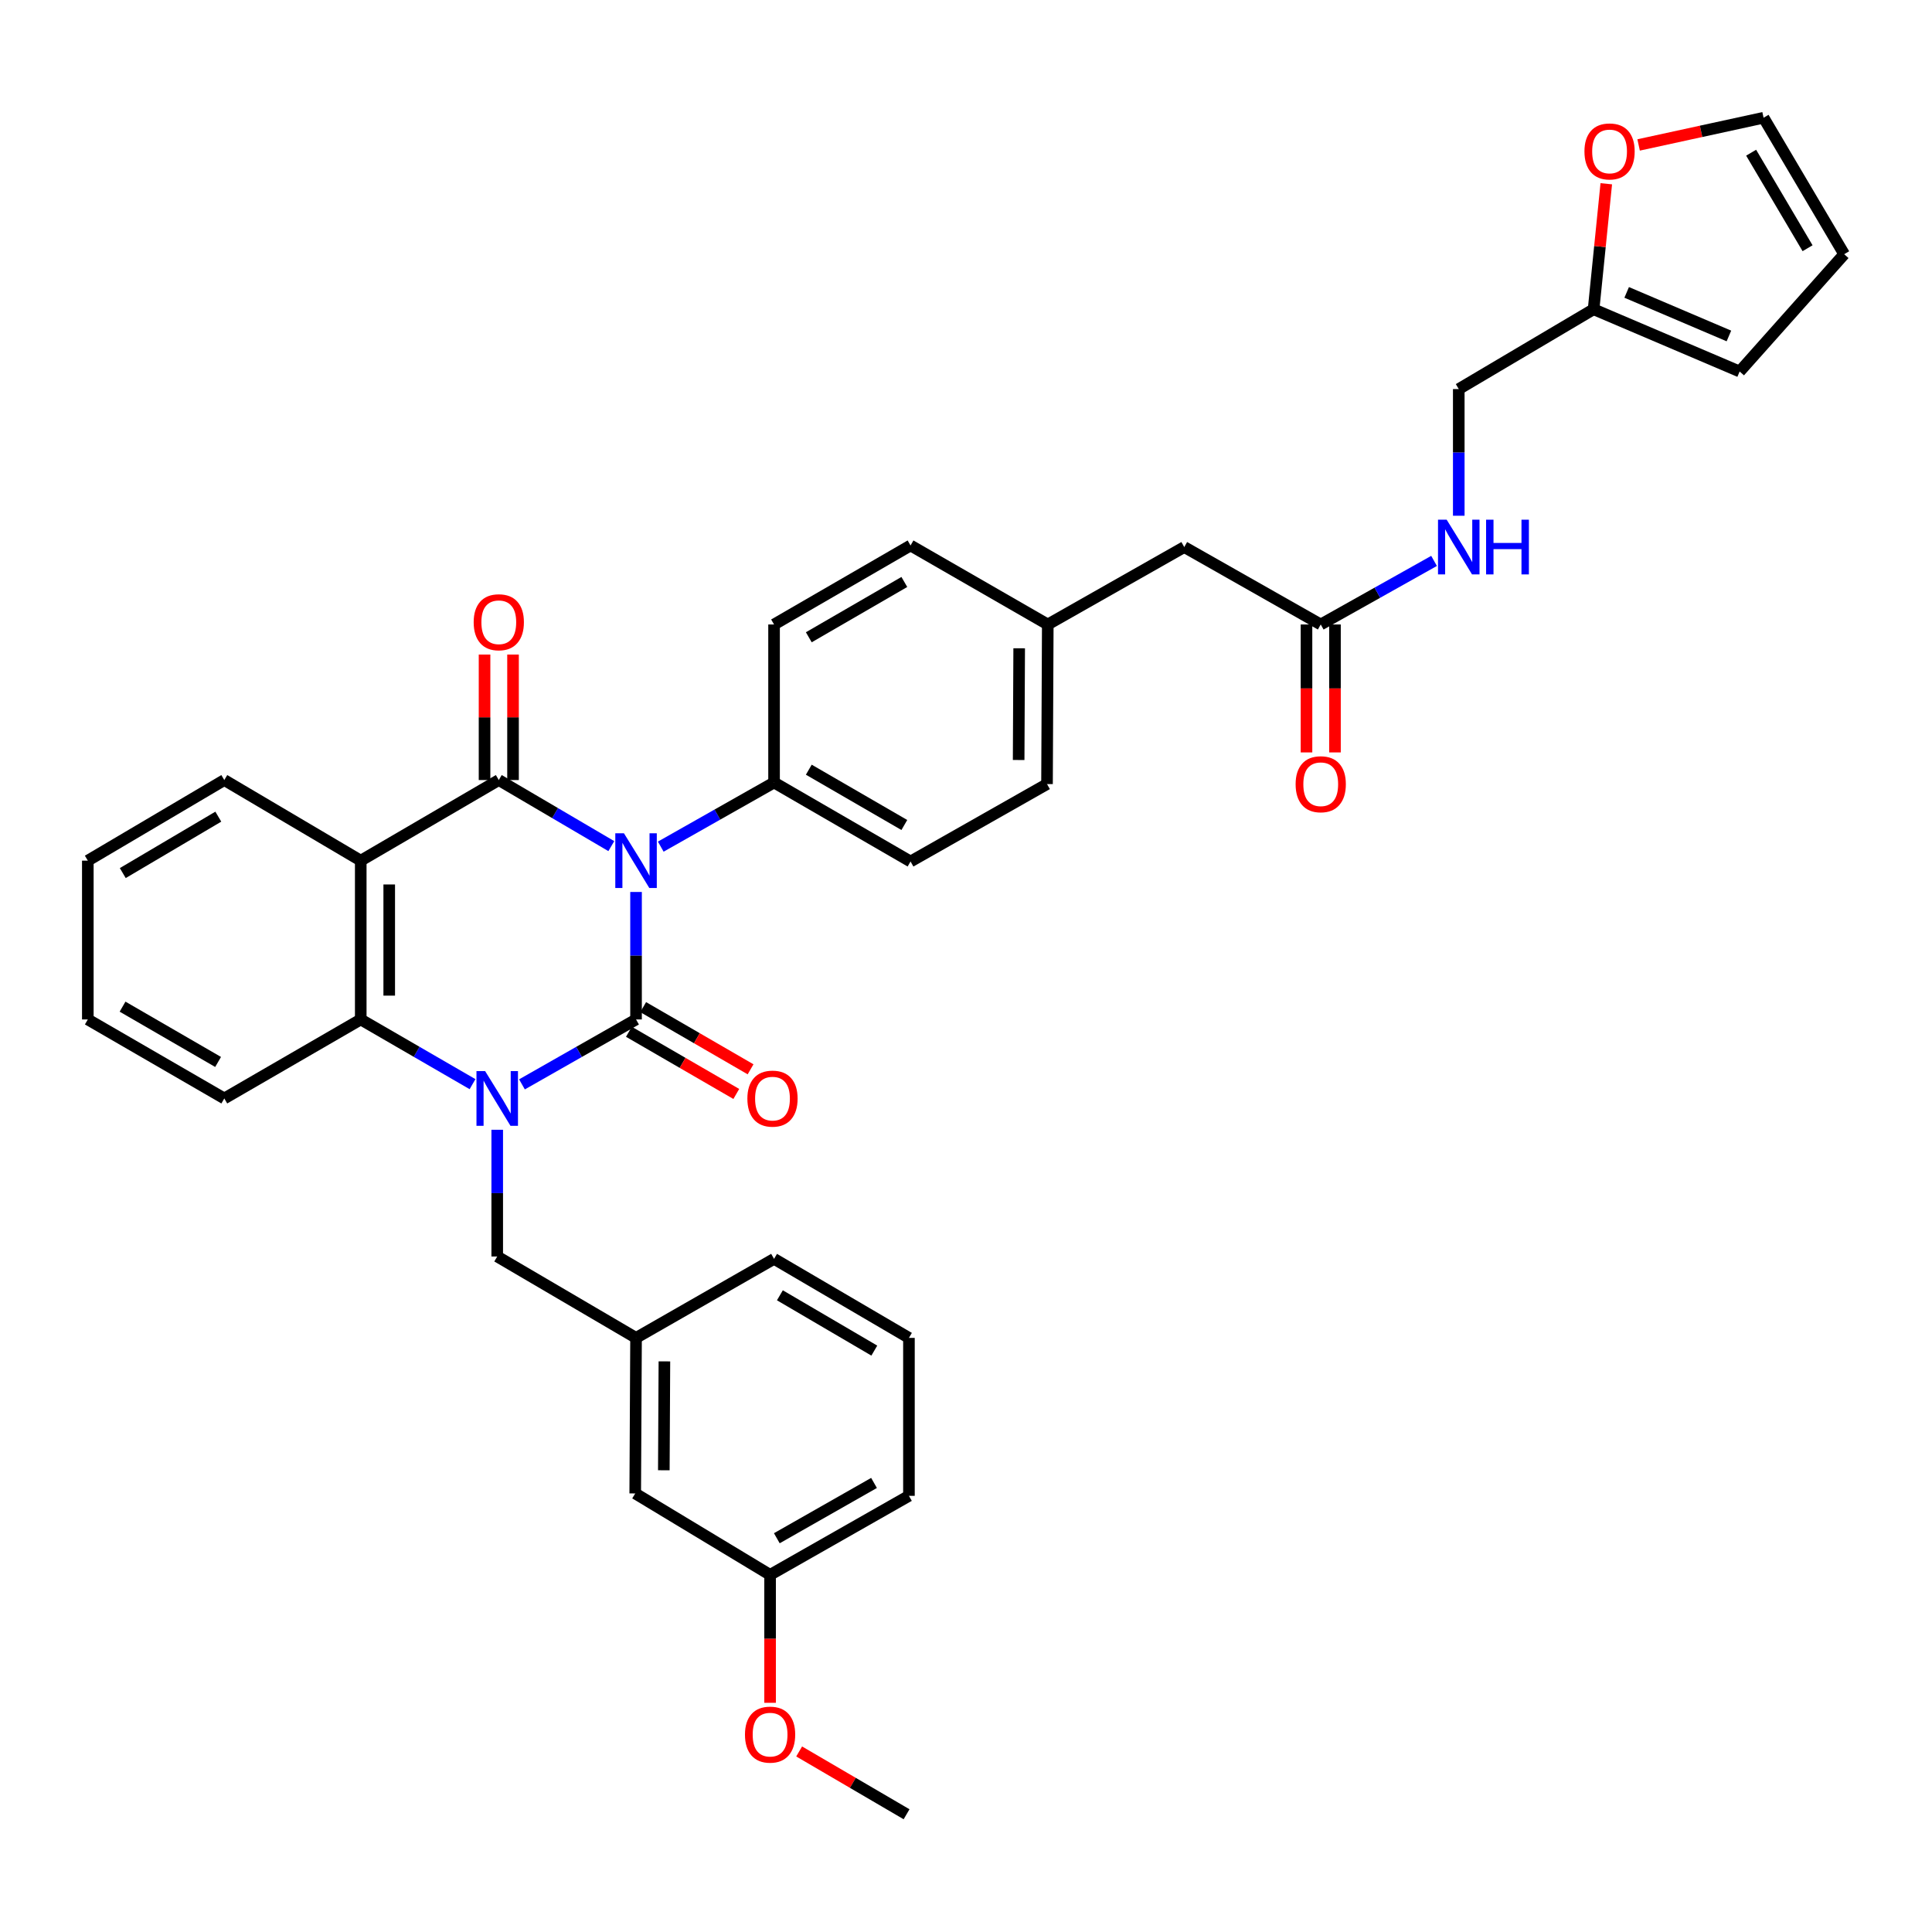 <?xml version='1.0' encoding='iso-8859-1'?>
<svg version='1.1' baseProfile='full'
              xmlns='http://www.w3.org/2000/svg'
                      xmlns:rdkit='http://www.rdkit.org/xml'
                      xmlns:xlink='http://www.w3.org/1999/xlink'
                  xml:space='preserve'
width='1000px' height='1000px' viewBox='0 0 1000 1000'>
<!-- END OF HEADER -->
<rect style='opacity:1.0;fill:#FFFFFF;stroke:none' width='1000' height='1000' x='0' y='0'> </rect>
<path class='bond-0' d='M 329.216,461.684 L 329.216,494.675' style='fill:none;fill-rule:evenodd;stroke:#0000FF;stroke-width:6px;stroke-linecap:butt;stroke-linejoin:miter;stroke-opacity:1' />
<path class='bond-0' d='M 329.216,494.675 L 329.216,527.667' style='fill:none;fill-rule:evenodd;stroke:#000000;stroke-width:6px;stroke-linecap:butt;stroke-linejoin:miter;stroke-opacity:1' />
<path class='bond-2' d='M 316.416,437.952 L 287.295,420.85' style='fill:none;fill-rule:evenodd;stroke:#0000FF;stroke-width:6px;stroke-linecap:butt;stroke-linejoin:miter;stroke-opacity:1' />
<path class='bond-2' d='M 287.295,420.85 L 258.173,403.748' style='fill:none;fill-rule:evenodd;stroke:#000000;stroke-width:6px;stroke-linecap:butt;stroke-linejoin:miter;stroke-opacity:1' />
<path class='bond-5' d='M 342.008,438.225 L 371.33,421.621' style='fill:none;fill-rule:evenodd;stroke:#0000FF;stroke-width:6px;stroke-linecap:butt;stroke-linejoin:miter;stroke-opacity:1' />
<path class='bond-5' d='M 371.33,421.621 L 400.652,405.017' style='fill:none;fill-rule:evenodd;stroke:#000000;stroke-width:6px;stroke-linecap:butt;stroke-linejoin:miter;stroke-opacity:1' />
<path class='bond-1' d='M 329.216,527.667 L 299.692,544.47' style='fill:none;fill-rule:evenodd;stroke:#000000;stroke-width:6px;stroke-linecap:butt;stroke-linejoin:miter;stroke-opacity:1' />
<path class='bond-1' d='M 299.692,544.47 L 270.169,561.272' style='fill:none;fill-rule:evenodd;stroke:#0000FF;stroke-width:6px;stroke-linecap:butt;stroke-linejoin:miter;stroke-opacity:1' />
<path class='bond-7' d='M 325.522,534.046 L 353.314,550.139' style='fill:none;fill-rule:evenodd;stroke:#000000;stroke-width:6px;stroke-linecap:butt;stroke-linejoin:miter;stroke-opacity:1' />
<path class='bond-7' d='M 353.314,550.139 L 381.107,566.231' style='fill:none;fill-rule:evenodd;stroke:#FF0000;stroke-width:6px;stroke-linecap:butt;stroke-linejoin:miter;stroke-opacity:1' />
<path class='bond-7' d='M 332.909,521.288 L 360.702,537.38' style='fill:none;fill-rule:evenodd;stroke:#000000;stroke-width:6px;stroke-linecap:butt;stroke-linejoin:miter;stroke-opacity:1' />
<path class='bond-7' d='M 360.702,537.38 L 388.494,553.473' style='fill:none;fill-rule:evenodd;stroke:#FF0000;stroke-width:6px;stroke-linecap:butt;stroke-linejoin:miter;stroke-opacity:1' />
<path class='bond-6' d='M 257.362,584.766 L 257.362,617.562' style='fill:none;fill-rule:evenodd;stroke:#0000FF;stroke-width:6px;stroke-linecap:butt;stroke-linejoin:miter;stroke-opacity:1' />
<path class='bond-6' d='M 257.362,617.562 L 257.362,650.358' style='fill:none;fill-rule:evenodd;stroke:#000000;stroke-width:6px;stroke-linecap:butt;stroke-linejoin:miter;stroke-opacity:1' />
<path class='bond-37' d='M 244.582,561.162 L 215.651,544.415' style='fill:none;fill-rule:evenodd;stroke:#0000FF;stroke-width:6px;stroke-linecap:butt;stroke-linejoin:miter;stroke-opacity:1' />
<path class='bond-37' d='M 215.651,544.415 L 186.721,527.667' style='fill:none;fill-rule:evenodd;stroke:#000000;stroke-width:6px;stroke-linecap:butt;stroke-linejoin:miter;stroke-opacity:1' />
<path class='bond-3' d='M 258.173,403.748 L 186.721,445.469' style='fill:none;fill-rule:evenodd;stroke:#000000;stroke-width:6px;stroke-linecap:butt;stroke-linejoin:miter;stroke-opacity:1' />
<path class='bond-8' d='M 265.544,403.748 L 265.544,371.272' style='fill:none;fill-rule:evenodd;stroke:#000000;stroke-width:6px;stroke-linecap:butt;stroke-linejoin:miter;stroke-opacity:1' />
<path class='bond-8' d='M 265.544,371.272 L 265.544,338.796' style='fill:none;fill-rule:evenodd;stroke:#FF0000;stroke-width:6px;stroke-linecap:butt;stroke-linejoin:miter;stroke-opacity:1' />
<path class='bond-8' d='M 250.802,403.748 L 250.802,371.272' style='fill:none;fill-rule:evenodd;stroke:#000000;stroke-width:6px;stroke-linecap:butt;stroke-linejoin:miter;stroke-opacity:1' />
<path class='bond-8' d='M 250.802,371.272 L 250.802,338.796' style='fill:none;fill-rule:evenodd;stroke:#FF0000;stroke-width:6px;stroke-linecap:butt;stroke-linejoin:miter;stroke-opacity:1' />
<path class='bond-4' d='M 186.721,445.469 L 186.721,527.667' style='fill:none;fill-rule:evenodd;stroke:#000000;stroke-width:6px;stroke-linecap:butt;stroke-linejoin:miter;stroke-opacity:1' />
<path class='bond-4' d='M 201.463,457.799 L 201.463,515.337' style='fill:none;fill-rule:evenodd;stroke:#000000;stroke-width:6px;stroke-linecap:butt;stroke-linejoin:miter;stroke-opacity:1' />
<path class='bond-22' d='M 186.721,445.469 L 116.096,403.748' style='fill:none;fill-rule:evenodd;stroke:#000000;stroke-width:6px;stroke-linecap:butt;stroke-linejoin:miter;stroke-opacity:1' />
<path class='bond-28' d='M 186.721,527.667 L 116.096,568.561' style='fill:none;fill-rule:evenodd;stroke:#000000;stroke-width:6px;stroke-linecap:butt;stroke-linejoin:miter;stroke-opacity:1' />
<path class='bond-18' d='M 400.652,405.017 L 471.293,445.911' style='fill:none;fill-rule:evenodd;stroke:#000000;stroke-width:6px;stroke-linecap:butt;stroke-linejoin:miter;stroke-opacity:1' />
<path class='bond-18' d='M 418.634,398.392 L 468.083,427.018' style='fill:none;fill-rule:evenodd;stroke:#000000;stroke-width:6px;stroke-linecap:butt;stroke-linejoin:miter;stroke-opacity:1' />
<path class='bond-19' d='M 400.652,405.017 L 400.652,323.229' style='fill:none;fill-rule:evenodd;stroke:#000000;stroke-width:6px;stroke-linecap:butt;stroke-linejoin:miter;stroke-opacity:1' />
<path class='bond-16' d='M 257.362,650.358 L 329.216,692.489' style='fill:none;fill-rule:evenodd;stroke:#000000;stroke-width:6px;stroke-linecap:butt;stroke-linejoin:miter;stroke-opacity:1' />
<path class='bond-9' d='M 683.61,323.229 L 612.969,283.154' style='fill:none;fill-rule:evenodd;stroke:#000000;stroke-width:6px;stroke-linecap:butt;stroke-linejoin:miter;stroke-opacity:1' />
<path class='bond-12' d='M 683.61,323.229 L 712.938,306.778' style='fill:none;fill-rule:evenodd;stroke:#000000;stroke-width:6px;stroke-linecap:butt;stroke-linejoin:miter;stroke-opacity:1' />
<path class='bond-12' d='M 712.938,306.778 L 742.266,290.327' style='fill:none;fill-rule:evenodd;stroke:#0000FF;stroke-width:6px;stroke-linecap:butt;stroke-linejoin:miter;stroke-opacity:1' />
<path class='bond-17' d='M 676.239,323.229 L 676.239,356.34' style='fill:none;fill-rule:evenodd;stroke:#000000;stroke-width:6px;stroke-linecap:butt;stroke-linejoin:miter;stroke-opacity:1' />
<path class='bond-17' d='M 676.239,356.34 L 676.239,389.451' style='fill:none;fill-rule:evenodd;stroke:#FF0000;stroke-width:6px;stroke-linecap:butt;stroke-linejoin:miter;stroke-opacity:1' />
<path class='bond-17' d='M 690.981,323.229 L 690.981,356.34' style='fill:none;fill-rule:evenodd;stroke:#000000;stroke-width:6px;stroke-linecap:butt;stroke-linejoin:miter;stroke-opacity:1' />
<path class='bond-17' d='M 690.981,356.34 L 690.981,389.451' style='fill:none;fill-rule:evenodd;stroke:#FF0000;stroke-width:6px;stroke-linecap:butt;stroke-linejoin:miter;stroke-opacity:1' />
<path class='bond-10' d='M 824.844,160.07 L 755.054,201.382' style='fill:none;fill-rule:evenodd;stroke:#000000;stroke-width:6px;stroke-linecap:butt;stroke-linejoin:miter;stroke-opacity:1' />
<path class='bond-11' d='M 824.844,160.07 L 828.126,127.591' style='fill:none;fill-rule:evenodd;stroke:#000000;stroke-width:6px;stroke-linecap:butt;stroke-linejoin:miter;stroke-opacity:1' />
<path class='bond-11' d='M 828.126,127.591 L 831.409,95.112' style='fill:none;fill-rule:evenodd;stroke:#FF0000;stroke-width:6px;stroke-linecap:butt;stroke-linejoin:miter;stroke-opacity:1' />
<path class='bond-13' d='M 824.844,160.07 L 900.44,192.29' style='fill:none;fill-rule:evenodd;stroke:#000000;stroke-width:6px;stroke-linecap:butt;stroke-linejoin:miter;stroke-opacity:1' />
<path class='bond-13' d='M 841.964,151.341 L 894.881,173.895' style='fill:none;fill-rule:evenodd;stroke:#000000;stroke-width:6px;stroke-linecap:butt;stroke-linejoin:miter;stroke-opacity:1' />
<path class='bond-14' d='M 848.147,75.023 L 880.486,67.983' style='fill:none;fill-rule:evenodd;stroke:#FF0000;stroke-width:6px;stroke-linecap:butt;stroke-linejoin:miter;stroke-opacity:1' />
<path class='bond-14' d='M 880.486,67.983 L 912.824,60.942' style='fill:none;fill-rule:evenodd;stroke:#000000;stroke-width:6px;stroke-linecap:butt;stroke-linejoin:miter;stroke-opacity:1' />
<path class='bond-20' d='M 755.054,266.949 L 755.054,234.165' style='fill:none;fill-rule:evenodd;stroke:#0000FF;stroke-width:6px;stroke-linecap:butt;stroke-linejoin:miter;stroke-opacity:1' />
<path class='bond-20' d='M 755.054,234.165 L 755.054,201.382' style='fill:none;fill-rule:evenodd;stroke:#000000;stroke-width:6px;stroke-linecap:butt;stroke-linejoin:miter;stroke-opacity:1' />
<path class='bond-15' d='M 900.44,192.29 L 954.545,131.576' style='fill:none;fill-rule:evenodd;stroke:#000000;stroke-width:6px;stroke-linecap:butt;stroke-linejoin:miter;stroke-opacity:1' />
<path class='bond-40' d='M 912.824,60.942 L 954.545,131.576' style='fill:none;fill-rule:evenodd;stroke:#000000;stroke-width:6px;stroke-linecap:butt;stroke-linejoin:miter;stroke-opacity:1' />
<path class='bond-40' d='M 906.389,79.035 L 935.594,128.478' style='fill:none;fill-rule:evenodd;stroke:#000000;stroke-width:6px;stroke-linecap:butt;stroke-linejoin:miter;stroke-opacity:1' />
<path class='bond-23' d='M 329.216,692.489 L 328.79,773.007' style='fill:none;fill-rule:evenodd;stroke:#000000;stroke-width:6px;stroke-linecap:butt;stroke-linejoin:miter;stroke-opacity:1' />
<path class='bond-23' d='M 343.894,704.644 L 343.596,761.008' style='fill:none;fill-rule:evenodd;stroke:#000000;stroke-width:6px;stroke-linecap:butt;stroke-linejoin:miter;stroke-opacity:1' />
<path class='bond-31' d='M 329.216,692.489 L 400.652,651.586' style='fill:none;fill-rule:evenodd;stroke:#000000;stroke-width:6px;stroke-linecap:butt;stroke-linejoin:miter;stroke-opacity:1' />
<path class='bond-25' d='M 471.293,445.911 L 541.934,405.836' style='fill:none;fill-rule:evenodd;stroke:#000000;stroke-width:6px;stroke-linecap:butt;stroke-linejoin:miter;stroke-opacity:1' />
<path class='bond-26' d='M 400.652,323.229 L 471.293,282.334' style='fill:none;fill-rule:evenodd;stroke:#000000;stroke-width:6px;stroke-linecap:butt;stroke-linejoin:miter;stroke-opacity:1' />
<path class='bond-26' d='M 418.634,329.853 L 468.083,301.227' style='fill:none;fill-rule:evenodd;stroke:#000000;stroke-width:6px;stroke-linecap:butt;stroke-linejoin:miter;stroke-opacity:1' />
<path class='bond-21' d='M 612.969,283.154 L 542.327,323.229' style='fill:none;fill-rule:evenodd;stroke:#000000;stroke-width:6px;stroke-linecap:butt;stroke-linejoin:miter;stroke-opacity:1' />
<path class='bond-34' d='M 116.096,403.748 L 45.455,445.469' style='fill:none;fill-rule:evenodd;stroke:#000000;stroke-width:6px;stroke-linecap:butt;stroke-linejoin:miter;stroke-opacity:1' />
<path class='bond-34' d='M 112.997,422.7 L 63.548,451.905' style='fill:none;fill-rule:evenodd;stroke:#000000;stroke-width:6px;stroke-linecap:butt;stroke-linejoin:miter;stroke-opacity:1' />
<path class='bond-27' d='M 328.79,773.007 L 398.596,815.138' style='fill:none;fill-rule:evenodd;stroke:#000000;stroke-width:6px;stroke-linecap:butt;stroke-linejoin:miter;stroke-opacity:1' />
<path class='bond-24' d='M 542.327,323.229 L 471.293,282.334' style='fill:none;fill-rule:evenodd;stroke:#000000;stroke-width:6px;stroke-linecap:butt;stroke-linejoin:miter;stroke-opacity:1' />
<path class='bond-36' d='M 542.327,323.229 L 541.934,405.836' style='fill:none;fill-rule:evenodd;stroke:#000000;stroke-width:6px;stroke-linecap:butt;stroke-linejoin:miter;stroke-opacity:1' />
<path class='bond-36' d='M 527.526,335.55 L 527.251,393.375' style='fill:none;fill-rule:evenodd;stroke:#000000;stroke-width:6px;stroke-linecap:butt;stroke-linejoin:miter;stroke-opacity:1' />
<path class='bond-29' d='M 398.596,815.138 L 398.596,848.253' style='fill:none;fill-rule:evenodd;stroke:#000000;stroke-width:6px;stroke-linecap:butt;stroke-linejoin:miter;stroke-opacity:1' />
<path class='bond-29' d='M 398.596,848.253 L 398.596,881.369' style='fill:none;fill-rule:evenodd;stroke:#FF0000;stroke-width:6px;stroke-linecap:butt;stroke-linejoin:miter;stroke-opacity:1' />
<path class='bond-39' d='M 398.596,815.138 L 470.466,774.244' style='fill:none;fill-rule:evenodd;stroke:#000000;stroke-width:6px;stroke-linecap:butt;stroke-linejoin:miter;stroke-opacity:1' />
<path class='bond-39' d='M 402.085,796.191 L 452.394,767.565' style='fill:none;fill-rule:evenodd;stroke:#000000;stroke-width:6px;stroke-linecap:butt;stroke-linejoin:miter;stroke-opacity:1' />
<path class='bond-38' d='M 116.096,568.561 L 45.455,527.667' style='fill:none;fill-rule:evenodd;stroke:#000000;stroke-width:6px;stroke-linecap:butt;stroke-linejoin:miter;stroke-opacity:1' />
<path class='bond-38' d='M 112.886,549.668 L 63.437,521.042' style='fill:none;fill-rule:evenodd;stroke:#000000;stroke-width:6px;stroke-linecap:butt;stroke-linejoin:miter;stroke-opacity:1' />
<path class='bond-33' d='M 413.642,906.551 L 441.439,922.804' style='fill:none;fill-rule:evenodd;stroke:#FF0000;stroke-width:6px;stroke-linecap:butt;stroke-linejoin:miter;stroke-opacity:1' />
<path class='bond-33' d='M 441.439,922.804 L 469.237,939.058' style='fill:none;fill-rule:evenodd;stroke:#000000;stroke-width:6px;stroke-linecap:butt;stroke-linejoin:miter;stroke-opacity:1' />
<path class='bond-30' d='M 470.466,692.489 L 400.652,651.586' style='fill:none;fill-rule:evenodd;stroke:#000000;stroke-width:6px;stroke-linecap:butt;stroke-linejoin:miter;stroke-opacity:1' />
<path class='bond-30' d='M 452.541,699.073 L 403.671,670.442' style='fill:none;fill-rule:evenodd;stroke:#000000;stroke-width:6px;stroke-linecap:butt;stroke-linejoin:miter;stroke-opacity:1' />
<path class='bond-32' d='M 470.466,692.489 L 470.466,774.244' style='fill:none;fill-rule:evenodd;stroke:#000000;stroke-width:6px;stroke-linecap:butt;stroke-linejoin:miter;stroke-opacity:1' />
<path class='bond-35' d='M 45.455,445.469 L 45.455,527.667' style='fill:none;fill-rule:evenodd;stroke:#000000;stroke-width:6px;stroke-linecap:butt;stroke-linejoin:miter;stroke-opacity:1' />
<path  class='atom-0' d='M 322.956 431.309
L 332.236 446.309
Q 333.156 447.789, 334.636 450.469
Q 336.116 453.149, 336.196 453.309
L 336.196 431.309
L 339.956 431.309
L 339.956 459.629
L 336.076 459.629
L 326.116 443.229
Q 324.956 441.309, 323.716 439.109
Q 322.516 436.909, 322.156 436.229
L 322.156 459.629
L 318.476 459.629
L 318.476 431.309
L 322.956 431.309
' fill='#0000FF'/>
<path  class='atom-2' d='M 251.102 554.401
L 260.382 569.401
Q 261.302 570.881, 262.782 573.561
Q 264.262 576.241, 264.342 576.401
L 264.342 554.401
L 268.102 554.401
L 268.102 582.721
L 264.222 582.721
L 254.262 566.321
Q 253.102 564.401, 251.862 562.201
Q 250.662 560.001, 250.302 559.321
L 250.302 582.721
L 246.622 582.721
L 246.622 554.401
L 251.102 554.401
' fill='#0000FF'/>
<path  class='atom-8' d='M 386.841 568.641
Q 386.841 561.841, 390.201 558.041
Q 393.561 554.241, 399.841 554.241
Q 406.121 554.241, 409.481 558.041
Q 412.841 561.841, 412.841 568.641
Q 412.841 575.521, 409.441 579.441
Q 406.041 583.321, 399.841 583.321
Q 393.601 583.321, 390.201 579.441
Q 386.841 575.561, 386.841 568.641
M 399.841 580.121
Q 404.161 580.121, 406.481 577.241
Q 408.841 574.321, 408.841 568.641
Q 408.841 563.081, 406.481 560.281
Q 404.161 557.441, 399.841 557.441
Q 395.521 557.441, 393.161 560.241
Q 390.841 563.041, 390.841 568.641
Q 390.841 574.361, 393.161 577.241
Q 395.521 580.121, 399.841 580.121
' fill='#FF0000'/>
<path  class='atom-9' d='M 245.173 322.072
Q 245.173 315.272, 248.533 311.472
Q 251.893 307.672, 258.173 307.672
Q 264.453 307.672, 267.813 311.472
Q 271.173 315.272, 271.173 322.072
Q 271.173 328.952, 267.773 332.872
Q 264.373 336.752, 258.173 336.752
Q 251.933 336.752, 248.533 332.872
Q 245.173 328.992, 245.173 322.072
M 258.173 333.552
Q 262.493 333.552, 264.813 330.672
Q 267.173 327.752, 267.173 322.072
Q 267.173 316.512, 264.813 313.712
Q 262.493 310.872, 258.173 310.872
Q 253.853 310.872, 251.493 313.672
Q 249.173 316.472, 249.173 322.072
Q 249.173 327.792, 251.493 330.672
Q 253.853 333.552, 258.173 333.552
' fill='#FF0000'/>
<path  class='atom-12' d='M 820.108 78.378
Q 820.108 71.578, 823.468 67.778
Q 826.828 63.978, 833.108 63.978
Q 839.388 63.978, 842.748 67.778
Q 846.108 71.578, 846.108 78.378
Q 846.108 85.258, 842.708 89.178
Q 839.308 93.058, 833.108 93.058
Q 826.868 93.058, 823.468 89.178
Q 820.108 85.298, 820.108 78.378
M 833.108 89.858
Q 837.428 89.858, 839.748 86.978
Q 842.108 84.058, 842.108 78.378
Q 842.108 72.818, 839.748 70.018
Q 837.428 67.178, 833.108 67.178
Q 828.788 67.178, 826.428 69.978
Q 824.108 72.778, 824.108 78.378
Q 824.108 84.098, 826.428 86.978
Q 828.788 89.858, 833.108 89.858
' fill='#FF0000'/>
<path  class='atom-13' d='M 748.794 268.994
L 758.074 283.994
Q 758.994 285.474, 760.474 288.154
Q 761.954 290.834, 762.034 290.994
L 762.034 268.994
L 765.794 268.994
L 765.794 297.314
L 761.914 297.314
L 751.954 280.914
Q 750.794 278.994, 749.554 276.794
Q 748.354 274.594, 747.994 273.914
L 747.994 297.314
L 744.314 297.314
L 744.314 268.994
L 748.794 268.994
' fill='#0000FF'/>
<path  class='atom-13' d='M 769.194 268.994
L 773.034 268.994
L 773.034 281.034
L 787.514 281.034
L 787.514 268.994
L 791.354 268.994
L 791.354 297.314
L 787.514 297.314
L 787.514 284.234
L 773.034 284.234
L 773.034 297.314
L 769.194 297.314
L 769.194 268.994
' fill='#0000FF'/>
<path  class='atom-18' d='M 670.61 405.916
Q 670.61 399.116, 673.97 395.316
Q 677.33 391.516, 683.61 391.516
Q 689.89 391.516, 693.25 395.316
Q 696.61 399.116, 696.61 405.916
Q 696.61 412.796, 693.21 416.716
Q 689.81 420.596, 683.61 420.596
Q 677.37 420.596, 673.97 416.716
Q 670.61 412.836, 670.61 405.916
M 683.61 417.396
Q 687.93 417.396, 690.25 414.516
Q 692.61 411.596, 692.61 405.916
Q 692.61 400.356, 690.25 397.556
Q 687.93 394.716, 683.61 394.716
Q 679.29 394.716, 676.93 397.516
Q 674.61 400.316, 674.61 405.916
Q 674.61 411.636, 676.93 414.516
Q 679.29 417.396, 683.61 417.396
' fill='#FF0000'/>
<path  class='atom-30' d='M 385.596 897.834
Q 385.596 891.034, 388.956 887.234
Q 392.316 883.434, 398.596 883.434
Q 404.876 883.434, 408.236 887.234
Q 411.596 891.034, 411.596 897.834
Q 411.596 904.714, 408.196 908.634
Q 404.796 912.514, 398.596 912.514
Q 392.356 912.514, 388.956 908.634
Q 385.596 904.754, 385.596 897.834
M 398.596 909.314
Q 402.916 909.314, 405.236 906.434
Q 407.596 903.514, 407.596 897.834
Q 407.596 892.274, 405.236 889.474
Q 402.916 886.634, 398.596 886.634
Q 394.276 886.634, 391.916 889.434
Q 389.596 892.234, 389.596 897.834
Q 389.596 903.554, 391.916 906.434
Q 394.276 909.314, 398.596 909.314
' fill='#FF0000'/>
</svg>

